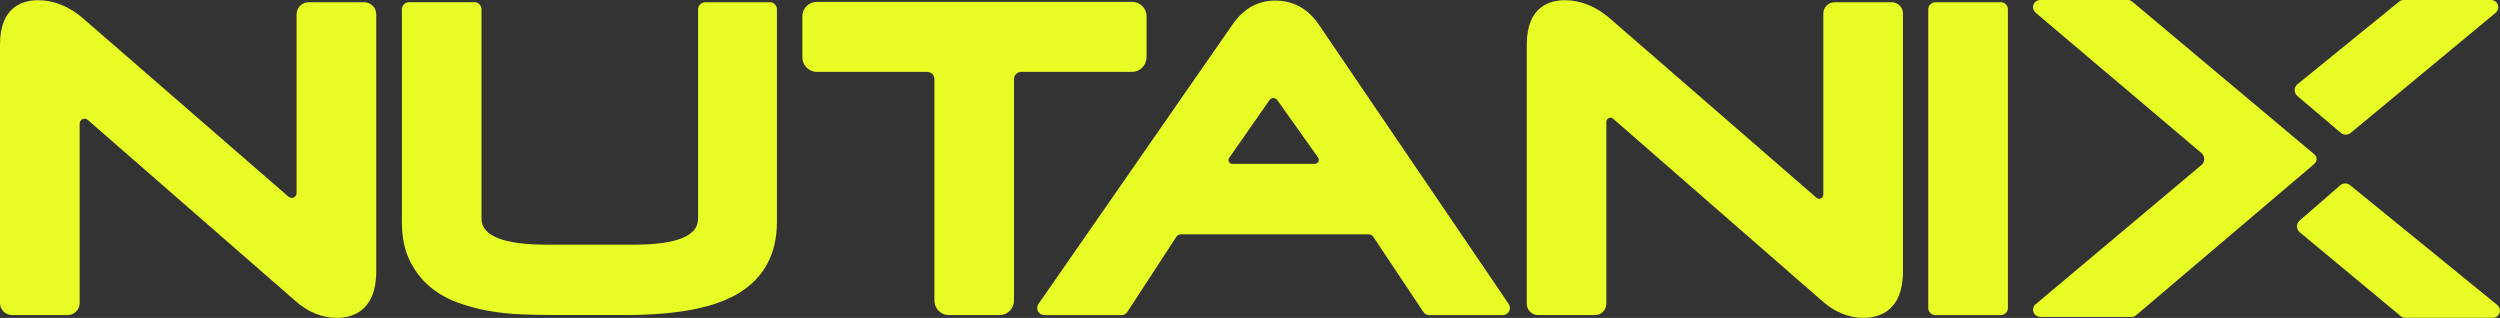 <svg xmlns="http://www.w3.org/2000/svg" width="173" height="22" viewBox="0 0 173 22" fill="none"><rect x="0" y="0" width="173" height="22" fill="#333333" stroke="none"/><g clip-path="url(#clip0_1095_506)"><path fill-rule="evenodd" clip-rule="evenodd" d="M147.819 21.813C147.732 21.891 147.613 21.932 147.499 21.932H141.211C141.014 21.932 140.818 21.827 140.735 21.644C140.639 21.435 140.694 21.193 140.868 21.052L152.342 11.417C152.598 11.203 152.598 10.811 152.342 10.592L140.882 0.894C140.744 0.775 140.662 0.593 140.694 0.415C140.735 0.169 140.95 0 141.188 0H147.238C147.353 0 147.467 0.041 147.559 0.119L160.048 10.592L160.163 10.688C160.355 10.852 160.359 11.144 160.172 11.317L160.048 11.431L147.815 21.818" fill="#E7FD25"></path><path fill-rule="evenodd" clip-rule="evenodd" d="M25.199 0.155H21.362C20.9 0.155 20.525 0.529 20.525 0.989V13.355C20.525 13.647 20.182 13.802 19.963 13.61L5.758 1.281C4.793 0.442 3.736 0.014 2.63 0.014C1.646 0.014 0 0.41 0 3.082V20.97C0 21.43 0.375 21.804 0.837 21.804H4.674C5.136 21.804 5.511 21.43 5.511 20.97V8.554C5.511 8.262 5.854 8.107 6.073 8.298L20.424 20.81C21.312 21.599 22.281 21.995 23.301 21.995C24.321 21.995 26.036 21.581 26.036 18.79V0.989C26.036 0.529 25.661 0.155 25.199 0.155Z" fill="#E7FD25"></path><path fill-rule="evenodd" clip-rule="evenodd" d="M53.266 0.155H48.807C48.532 0.155 48.308 0.378 48.308 0.652V15.133C48.308 16.328 46.822 16.93 43.89 16.93H37.826C34.84 16.93 33.321 16.323 33.321 15.133V0.647C33.321 0.374 33.097 0.15 32.823 0.15H28.309C28.035 0.15 27.81 0.374 27.81 0.647V15.352C27.81 16.373 27.984 17.253 28.323 17.969C28.657 18.676 29.114 19.287 29.681 19.779C30.234 20.263 30.888 20.646 31.615 20.915C32.32 21.179 33.065 21.38 33.82 21.512C34.57 21.649 35.356 21.726 36.148 21.758C36.92 21.786 37.643 21.799 38.325 21.799H43.259C46.881 21.799 49.461 21.298 51.144 20.272C52.881 19.209 53.764 17.554 53.764 15.348V0.647C53.764 0.374 53.54 0.15 53.266 0.15" fill="#E7FD25"></path><path fill-rule="evenodd" clip-rule="evenodd" d="M79.343 3.976V1.126C79.343 0.574 78.894 0.128 78.341 0.128H56.526C55.973 0.128 55.525 0.574 55.525 1.126V3.976C55.525 4.528 55.973 4.974 56.526 4.974H64.155C64.434 4.974 64.662 5.198 64.662 5.476V20.805C64.662 21.357 65.111 21.804 65.664 21.804H69.167C69.72 21.804 70.169 21.357 70.169 20.805V5.476C70.169 5.198 70.393 4.974 70.672 4.974H78.332C78.885 4.974 79.334 4.528 79.334 3.976" fill="#E7FD25"></path><path fill-rule="evenodd" clip-rule="evenodd" d="M85.059 10.925L87.854 6.921C87.982 6.739 88.252 6.739 88.384 6.921L91.21 10.897C91.343 11.084 91.21 11.34 90.982 11.34H85.274C85.064 11.34 84.941 11.103 85.059 10.929V10.925ZM91.206 1.619C90.456 0.575 89.459 0.041 88.252 0.041C87.044 0.041 86.075 0.584 85.32 1.655L71.865 21.029C71.737 21.211 71.746 21.462 71.902 21.64C72.002 21.754 72.158 21.808 72.309 21.808H77.6C77.769 21.808 77.925 21.722 78.016 21.581L81.396 16.396C81.469 16.282 81.597 16.214 81.735 16.214C81.735 16.214 92.999 16.214 94.705 16.214C94.842 16.214 94.965 16.282 95.038 16.396L98.496 21.585C98.587 21.726 98.743 21.808 98.912 21.808H103.988C104.171 21.808 104.341 21.708 104.427 21.544C104.514 21.384 104.505 21.188 104.4 21.033L91.206 1.619Z" fill="#E7FD25"></path><path fill-rule="evenodd" clip-rule="evenodd" d="M130.898 0.155H126.956C126.521 0.155 126.174 0.506 126.174 0.935V13.469C126.174 13.715 125.885 13.848 125.698 13.683L111.411 1.281C110.441 0.442 109.389 0.014 108.278 0.014C107.299 0.014 105.653 0.41 105.653 3.082V21.024C105.653 21.453 106.005 21.804 106.435 21.804H110.377C110.812 21.804 111.159 21.453 111.159 21.02V8.435C111.159 8.189 111.447 8.057 111.635 8.221L126.073 20.81C126.96 21.599 127.93 21.995 128.95 21.995C129.969 21.995 131.684 21.581 131.684 18.79V0.935C131.684 0.502 131.332 0.155 130.902 0.155" fill="#E7FD25"></path><path fill-rule="evenodd" clip-rule="evenodd" d="M138.448 0.155H133.935C133.66 0.155 133.436 0.378 133.436 0.652V21.311C133.436 21.585 133.66 21.808 133.935 21.808H138.448C138.723 21.808 138.947 21.585 138.947 21.311V0.647C138.947 0.374 138.723 0.15 138.448 0.15" fill="#E7FD25"></path><path fill-rule="evenodd" clip-rule="evenodd" d="M161.978 9.192C162.179 9.361 162.472 9.361 162.673 9.192L172.689 0.894C172.826 0.775 172.909 0.593 172.877 0.415C172.835 0.169 172.62 0 172.383 0H166.332C166.218 0 166.103 0.041 166.012 0.119L158.983 5.832C158.727 6.046 158.727 6.434 158.983 6.648L161.983 9.192" fill="#E7FD25"></path><path fill-rule="evenodd" clip-rule="evenodd" d="M161.942 12.822C162.143 12.653 162.436 12.653 162.637 12.822L172.803 21.097C172.941 21.216 173.023 21.394 172.991 21.576C172.95 21.822 172.735 21.991 172.497 21.991H166.446C166.332 21.991 166.218 21.95 166.126 21.872L159.143 16.073C158.887 15.858 158.887 15.471 159.143 15.256L161.946 12.822" fill="#E7FD25"></path></g><defs><clipPath id="clip0_1095_506"><rect width="173" height="22" fill="white"></rect></clipPath></defs></svg>